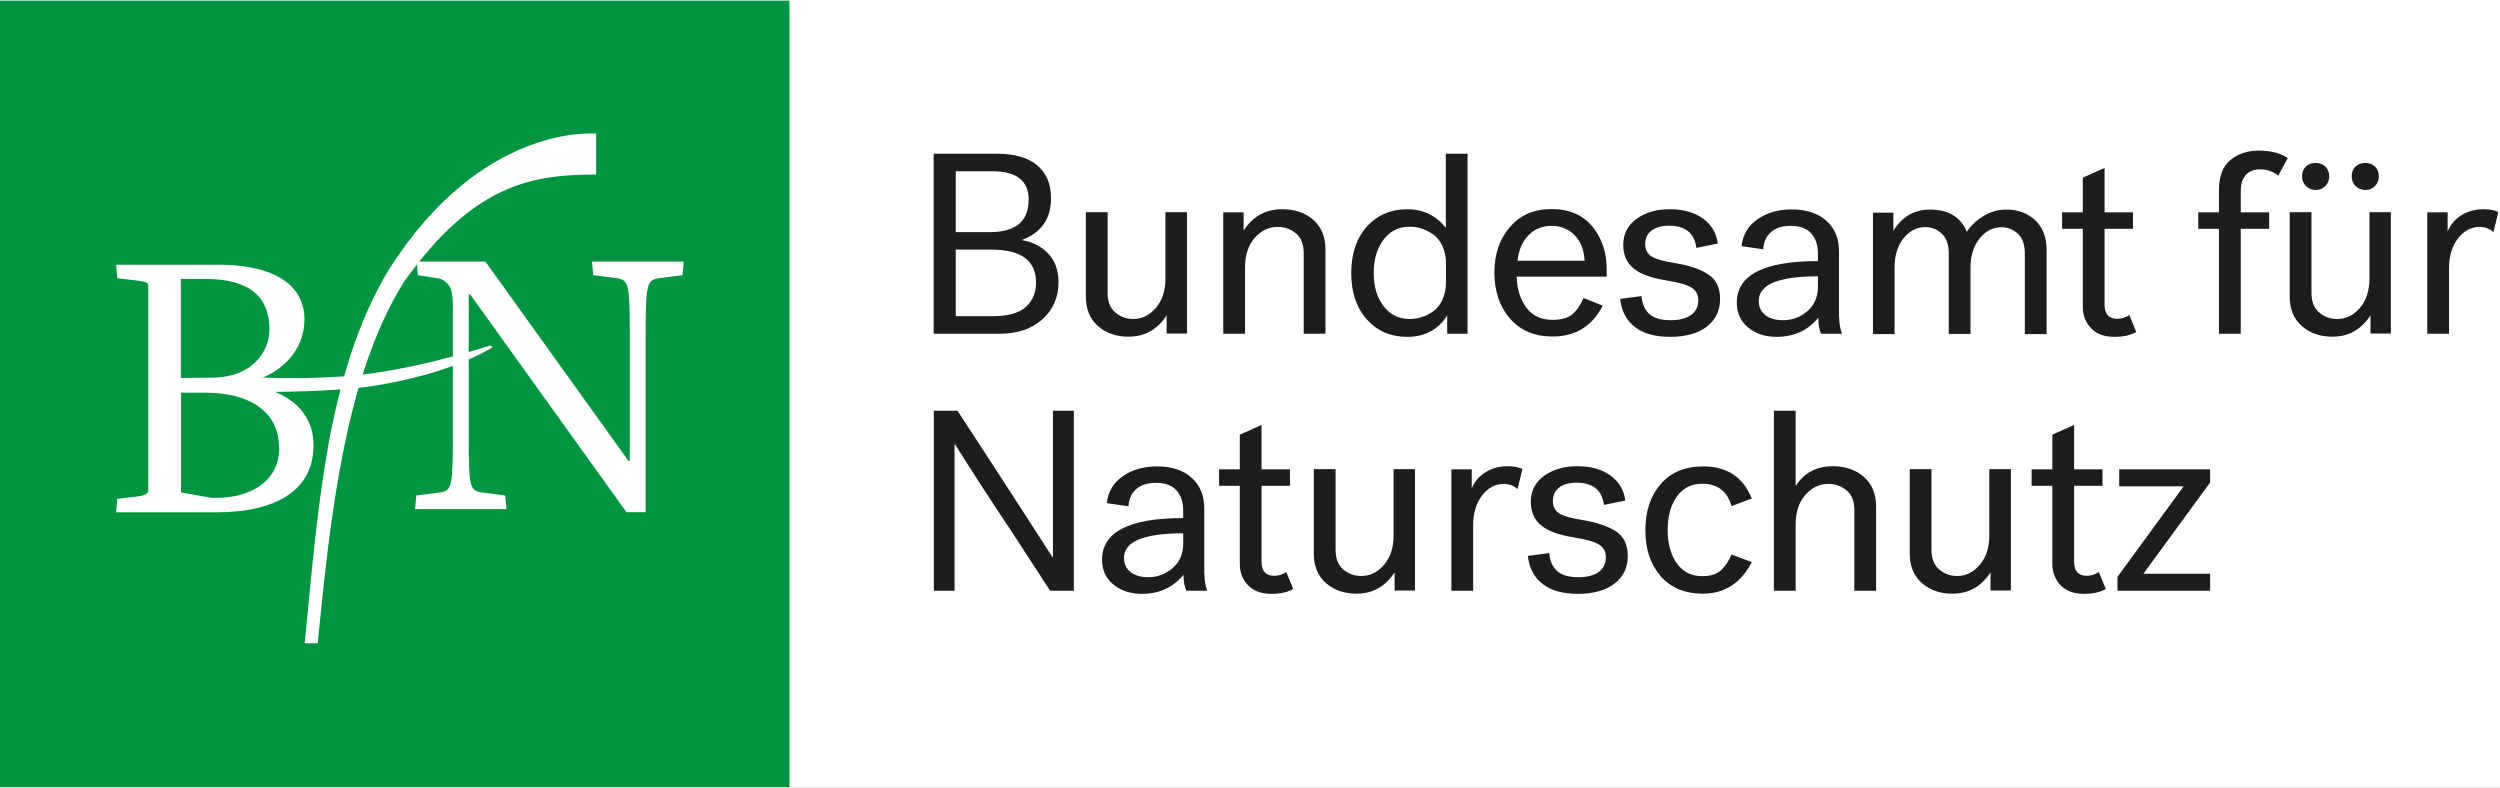 <?xml version="1.0" encoding="UTF-8" standalone="no"?>
<!DOCTYPE svg PUBLIC "-//W3C//DTD SVG 1.1//EN" "http://www.w3.org/Graphics/SVG/1.1/DTD/svg11.dtd">
<svg width="100%" height="100%" viewBox="0 0 1428 450" version="1.1" xmlns="http://www.w3.org/2000/svg" xmlns:xlink="http://www.w3.org/1999/xlink" xml:space="preserve" xmlns:serif="http://www.serif.com/" style="fill-rule:evenodd;clip-rule:evenodd;stroke-linejoin:round;stroke-miterlimit:2;">
    <rect x="0" y="0" width="1428" height="450" fill="#333333" stroke="none"/>
    <g transform="matrix(9.947,0,0,9.905,-142,-140)">
        <rect x="0" y="0" width="172.91" height="73.7" style="fill:white;"/>
    </g>
    <g transform="matrix(9.947,0,0,9.905,-142,-140)">
        <rect x="14.26" y="14.17" width="45.35" height="45.35" style="fill:rgb(0,150,65);"/>
        <g>
            <path d="M53.47,30L53.54,29.22L48.27,29.22L48.34,30L49.71,30.18C50.37,30.29 50.44,30.48 50.44,33.42L50.44,40.72L50.37,40.72L42.15,29.22L38.2,29.22L38.27,30L39.57,30.21C40.09,30.46 40.28,30.78 40.28,31.76L40.28,39.29C40.28,42.23 40.21,42.42 39.55,42.53L38.18,42.71L38.11,43.49L43.36,43.49L43.29,42.71L41.92,42.53C41.26,42.42 41.19,42.23 41.19,39.29L41.19,31.12L41.28,31.12L50.25,43.67L51.35,43.67L51.35,33.42C51.35,30.48 51.44,30.29 52.1,30.18L53.47,30Z" style="fill:white;fill-rule:nonzero;"/>
            <path d="M30.31,39.95C30.31,41.82 28.8,42.71 27.11,42.83L26.45,42.85L24.67,42.53L24.67,36.78L26.08,36.78C28.55,36.78 30.3,37.83 30.3,39.95M29.75,33.13C29.75,34.41 28.75,35.91 26.46,35.91L24.66,35.93L24.66,30.22L26.1,30.22C28.66,30.22 29.75,31.32 29.75,33.12M32.28,39.78C32.28,38.07 31.05,36.61 28.29,36.31L28.29,36.22C30.37,35.85 31.76,34.37 31.76,32.55C31.76,30.91 30.53,29.4 26.76,29.4L20.94,29.4L21.01,30.18L22.2,30.32C22.68,30.39 22.79,30.43 22.79,30.62L22.79,42.44C22.79,42.6 22.58,42.71 22.2,42.76L21.01,42.9L20.94,43.68L26.67,43.68C30.21,43.68 32.28,42.36 32.28,39.8" style="fill:white;fill-rule:nonzero;"/>
            <path d="M29.28,35.9C29.28,35.9 32.66,36.08 35.59,35.67C39.11,35.18 42.34,34.06 42.46,34.06C42.46,34.06 42.55,34.12 42.55,34.16C42.59,34.14 40.34,35.67 35.7,36.39C33.39,36.75 29.63,36.73 29.63,36.74L25.75,36.74L25.75,35.99L29.29,35.91L29.28,35.9Z" style="fill:white;fill-rule:nonzero;"/>
            <path d="M36.61,29.67C32.96,35.76 32.52,43.86 31.77,51.23L32.52,51.23C33.24,43.93 34.09,35.81 37.48,30.38C41.49,24.72 44.86,24.2 48.51,24.2L48.51,21.84C48.51,21.84 41.96,21.18 36.61,29.68" style="fill:white;fill-rule:nonzero;"/>
        </g>
    </g>
    <g transform="matrix(9.947,0,0,9.905,-142,-140)">
        <path d="M139.67,42.18L135.87,47.4L135.87,48.2L141.19,48.2L141.19,47.22L137.36,47.22L141.19,41.96L141.19,41.2L135.97,41.2L135.97,42.18L139.67,42.18ZM134.11,47.34C133.63,47.34 133.38,47.07 133.38,46.54L133.38,42.15L135.01,42.15L135.01,41.2L133.38,41.2L133.38,38.64L132.13,39.2L132.13,41.2L130.94,41.2L130.94,42.15L132.13,42.15L132.13,46.66C132.13,47.14 132.29,47.55 132.6,47.88C132.91,48.21 133.36,48.38 133.94,48.38C134.45,48.38 134.87,48.29 135.2,48.1L134.8,47.12C134.58,47.27 134.35,47.34 134.1,47.34M128.51,41.2L128.51,45.01C128.51,45.71 128.33,46.28 127.96,46.71C127.59,47.14 127.16,47.35 126.66,47.35C126.26,47.35 125.92,47.22 125.63,46.97C125.34,46.72 125.19,46.35 125.19,45.85L125.19,41.19L123.94,41.19L123.94,46.04C123.94,46.78 124.17,47.35 124.64,47.76C125.11,48.17 125.69,48.37 126.4,48.37C127.32,48.37 128.05,47.96 128.58,47.14L128.58,48.19L129.75,48.19L129.75,41.19L128.5,41.19L128.51,41.2ZM117.39,48.2L117.39,44.39C117.39,43.68 117.57,43.11 117.94,42.68C118.31,42.26 118.75,42.04 119.27,42.04C119.68,42.04 120.03,42.17 120.32,42.42C120.62,42.67 120.76,43.05 120.76,43.54L120.76,48.2L122.01,48.2L122.01,43.35C122.01,42.61 121.77,42.04 121.3,41.63C120.83,41.22 120.23,41.02 119.52,41.02C118.59,41.02 117.88,41.4 117.39,42.16L117.39,37.82L116.14,37.82L116.14,48.2L117.39,48.2ZM109.63,47.35C110.22,48.03 111.03,48.37 112.05,48.37C113.32,48.37 114.25,47.76 114.87,46.55L113.71,46.11C113.54,46.51 113.33,46.81 113.09,47.03C112.84,47.25 112.49,47.36 112.04,47.36C111.4,47.36 110.9,47.11 110.56,46.61C110.21,46.11 110.04,45.47 110.04,44.69C110.04,43.91 110.21,43.28 110.56,42.78C110.91,42.28 111.4,42.03 112.03,42.03C112.9,42.03 113.46,42.46 113.71,43.32L114.87,42.88C114.37,41.64 113.44,41.03 112.08,41.03C111.04,41.03 110.23,41.37 109.64,42.05C109.05,42.73 108.76,43.61 108.76,44.71C108.76,45.81 109.05,46.68 109.64,47.36M103.81,42.24C104.06,42.06 104.4,41.97 104.81,41.97C105.75,41.97 106.27,42.4 106.38,43.25L107.61,43C107.53,42.39 107.24,41.91 106.75,41.55C106.26,41.2 105.62,41.02 104.85,41.02C104.08,41.02 103.47,41.2 102.95,41.57C102.44,41.94 102.18,42.44 102.18,43.08C102.18,43.65 102.38,44.1 102.77,44.43C103.16,44.76 103.8,44.99 104.68,45.13C105.36,45.24 105.83,45.37 106.1,45.54C106.37,45.71 106.49,45.95 106.49,46.27C106.49,46.64 106.35,46.92 106.08,47.12C105.8,47.32 105.41,47.42 104.91,47.42C104.38,47.42 103.98,47.31 103.71,47.08C103.44,46.85 103.28,46.5 103.24,46.03L102.01,46.19C102.09,46.9 102.38,47.45 102.87,47.82C103.36,48.2 104.04,48.38 104.9,48.38C105.76,48.38 106.49,48.18 106.99,47.79C107.49,47.4 107.75,46.87 107.75,46.2C107.75,45.53 107.52,45.07 107.06,44.77C106.6,44.47 105.94,44.25 105.08,44.11C104.5,44.02 104.08,43.9 103.83,43.75C103.58,43.6 103.45,43.36 103.45,43.03C103.45,42.68 103.58,42.42 103.83,42.24M100.84,41.02C100.39,41.02 99.97,41.13 99.61,41.35C99.24,41.57 98.97,41.88 98.79,42.3L98.79,41.2L97.62,41.2L97.62,48.2L98.87,48.2L98.87,44.42C98.87,43.73 99.04,43.16 99.38,42.71C99.72,42.27 100.13,42.04 100.62,42.04C100.94,42.04 101.2,42.14 101.42,42.34L101.7,41.18C101.47,41.07 101.19,41.02 100.84,41.02M94.3,41.2L94.3,45.01C94.3,45.71 94.12,46.28 93.75,46.71C93.38,47.14 92.95,47.35 92.44,47.35C92.04,47.35 91.7,47.22 91.41,46.97C91.12,46.72 90.97,46.35 90.97,45.85L90.97,41.19L89.72,41.19L89.72,46.04C89.72,46.78 89.95,47.35 90.42,47.76C90.89,48.17 91.47,48.37 92.18,48.37C93.1,48.37 93.83,47.96 94.36,47.14L94.36,48.19L95.53,48.19L95.53,41.19L94.28,41.19L94.3,41.2ZM87.45,47.34C86.97,47.34 86.72,47.07 86.72,46.54L86.72,42.15L88.35,42.15L88.35,41.2L86.72,41.2L86.72,38.64L85.47,39.2L85.47,41.2L84.28,41.2L84.28,42.15L85.47,42.15L85.47,46.66C85.47,47.14 85.63,47.55 85.94,47.88C86.25,48.21 86.7,48.38 87.28,48.38C87.79,48.38 88.21,48.29 88.54,48.1L88.14,47.12C87.92,47.27 87.69,47.34 87.44,47.34M79.2,47.12C78.95,46.93 78.82,46.66 78.82,46.31C78.82,45.36 79.95,44.89 82.22,44.89L82.22,45.5C82.22,46.07 82.02,46.54 81.62,46.89C81.22,47.24 80.75,47.42 80.22,47.42C79.79,47.42 79.46,47.32 79.2,47.13M83.43,47.26L83.43,43.46C83.43,42.71 83.19,42.12 82.7,41.68C82.22,41.25 81.55,41.03 80.71,41.03C79.95,41.03 79.3,41.22 78.76,41.59C78.22,41.96 77.91,42.48 77.83,43.15L79.08,43.33C79.1,42.92 79.24,42.6 79.51,42.35C79.78,42.1 80.16,41.98 80.67,41.98C81.18,41.98 81.57,42.12 81.83,42.41C82.09,42.7 82.22,43.09 82.22,43.58L82.22,44.01C79.12,44.01 77.56,44.81 77.56,46.41C77.56,47 77.77,47.48 78.21,47.84C78.64,48.2 79.19,48.38 79.85,48.38C80.85,48.38 81.64,48.01 82.24,47.28C82.24,47.66 82.29,47.96 82.4,48.2L83.6,48.2C83.49,47.9 83.44,47.59 83.44,47.25M69.09,48.2L69.09,39.76L69.12,39.76C70.09,41.31 71.15,42.96 72.31,44.7L74.58,48.2L75.94,48.2L75.94,37.82L74.74,37.82L74.74,46.26L74.71,46.26C74.57,46.03 73.52,44.41 71.57,41.38L69.26,37.82L67.9,37.82L67.9,48.2L69.1,48.2L69.09,48.2Z" style="fill:rgb(29,29,27);fill-rule:nonzero;"/>
    </g>
    <g transform="matrix(9.947,0,0,9.905,-142,-140)">
        <path d="M156.88,26.2C156.43,26.2 156.01,26.31 155.65,26.53C155.28,26.75 155.01,27.06 154.83,27.48L154.83,26.38L153.66,26.38L153.66,33.38L154.91,33.38L154.91,29.6C154.91,28.91 155.08,28.34 155.42,27.89C155.76,27.45 156.17,27.22 156.66,27.22C156.98,27.22 157.24,27.32 157.46,27.52L157.74,26.36C157.51,26.25 157.23,26.2 156.88,26.2M150.34,26.38L150.34,30.19C150.34,30.89 150.16,31.46 149.79,31.89C149.42,32.32 148.99,32.53 148.48,32.53C148.08,32.53 147.74,32.4 147.45,32.15C147.16,31.9 147.01,31.53 147.01,31.03L147.01,26.37L145.76,26.37L145.76,31.22C145.76,31.96 145.99,32.53 146.46,32.94C146.93,33.35 147.51,33.55 148.22,33.55C149.14,33.55 149.87,33.14 150.4,32.32L150.4,33.37L151.57,33.37L151.57,26.37L150.32,26.37L150.34,26.38ZM146.69,24.86C146.84,25.01 147.03,25.09 147.25,25.09C147.47,25.09 147.66,25.01 147.81,24.86C147.96,24.71 148.03,24.52 148.03,24.3C148.03,24.08 147.96,23.89 147.81,23.74C147.66,23.6 147.47,23.53 147.25,23.53C147.03,23.53 146.83,23.6 146.69,23.74C146.54,23.88 146.47,24.07 146.47,24.3C146.47,24.53 146.54,24.7 146.69,24.86M149.54,24.86C149.69,25.01 149.88,25.09 150.1,25.09C150.32,25.09 150.52,25.01 150.66,24.86C150.81,24.71 150.88,24.52 150.88,24.3C150.88,24.08 150.81,23.89 150.66,23.74C150.51,23.6 150.32,23.53 150.1,23.53C149.88,23.53 149.69,23.6 149.54,23.74C149.39,23.88 149.32,24.07 149.32,24.3C149.32,24.53 149.39,24.7 149.54,24.86M141.7,27.33L141.7,33.38L142.95,33.38L142.95,27.33L144.58,27.33L144.58,26.38L142.95,26.38L142.95,25.13C142.95,24.74 143.05,24.44 143.24,24.23C143.43,24.01 143.71,23.9 144.06,23.9C144.46,23.9 144.8,24.02 145.1,24.26L145.65,23.25C145.23,22.96 144.68,22.82 143.97,22.82C143.34,22.82 142.8,23 142.36,23.36C141.92,23.72 141.7,24.29 141.7,25.06L141.7,26.38L140.51,26.38L140.51,27.33L141.7,27.33ZM135.86,32.52C135.38,32.52 135.13,32.25 135.13,31.72L135.13,27.33L136.76,27.33L136.76,26.38L135.13,26.38L135.13,23.82L133.88,24.38L133.88,26.38L132.69,26.38L132.69,27.33L133.88,27.33L133.88,31.84C133.88,32.32 134.04,32.73 134.35,33.06C134.66,33.39 135.11,33.56 135.69,33.56C136.2,33.56 136.62,33.47 136.95,33.28L136.55,32.3C136.33,32.45 136.1,32.52 135.85,32.52M123.07,33.38L123.07,29.57C123.07,28.87 123.24,28.3 123.59,27.87C123.94,27.44 124.35,27.23 124.82,27.23C125.2,27.23 125.52,27.36 125.78,27.61C126.05,27.86 126.18,28.24 126.18,28.73L126.18,33.39L127.43,33.39L127.43,29.58C127.43,28.88 127.61,28.31 127.96,27.88C128.31,27.45 128.72,27.24 129.2,27.24C129.58,27.24 129.89,27.37 130.16,27.62C130.42,27.87 130.55,28.25 130.55,28.74L130.55,33.4L131.8,33.4L131.8,28.55C131.8,27.81 131.58,27.24 131.14,26.83C130.7,26.42 130.15,26.22 129.49,26.22C129.01,26.22 128.56,26.35 128.16,26.6C127.76,26.85 127.45,27.15 127.22,27.5C126.87,26.65 126.17,26.22 125.11,26.22C124.2,26.22 123.5,26.63 123,27.45L123,26.4L121.83,26.4L121.83,33.4L123.08,33.4L123.07,33.38ZM115.65,32.3C115.4,32.11 115.27,31.84 115.27,31.49C115.27,30.54 116.4,30.07 118.67,30.07L118.67,30.68C118.67,31.25 118.47,31.72 118.07,32.07C117.67,32.42 117.2,32.6 116.67,32.6C116.24,32.6 115.91,32.5 115.65,32.31M119.88,32.44L119.88,28.64C119.88,27.89 119.64,27.3 119.15,26.86C118.67,26.43 118,26.21 117.16,26.21C116.4,26.21 115.75,26.4 115.21,26.77C114.67,27.14 114.36,27.66 114.28,28.33L115.53,28.51C115.55,28.1 115.69,27.78 115.96,27.53C116.23,27.28 116.61,27.16 117.12,27.16C117.63,27.16 118.02,27.3 118.28,27.59C118.54,27.88 118.67,28.27 118.67,28.76L118.67,29.19C115.57,29.19 114.01,29.99 114.01,31.59C114.01,32.18 114.23,32.66 114.66,33.02C115.09,33.38 115.64,33.56 116.3,33.56C117.3,33.56 118.09,33.19 118.69,32.46C118.69,32.84 118.74,33.14 118.85,33.38L120.05,33.38C119.94,33.08 119.89,32.77 119.89,32.43M109.12,27.42C109.37,27.24 109.71,27.15 110.12,27.15C111.06,27.15 111.58,27.58 111.69,28.43L112.92,28.18C112.84,27.57 112.55,27.09 112.06,26.73C111.57,26.38 110.93,26.2 110.16,26.2C109.39,26.2 108.78,26.38 108.26,26.75C107.75,27.12 107.49,27.62 107.49,28.26C107.49,28.83 107.68,29.28 108.08,29.61C108.47,29.94 109.11,30.17 109.99,30.31C110.67,30.42 111.14,30.55 111.41,30.72C111.67,30.88 111.8,31.13 111.8,31.45C111.8,31.82 111.66,32.1 111.38,32.3C111.1,32.5 110.71,32.6 110.21,32.6C109.68,32.6 109.28,32.49 109.01,32.26C108.74,32.03 108.58,31.68 108.54,31.21L107.31,31.37C107.39,32.08 107.68,32.63 108.17,33C108.66,33.38 109.34,33.56 110.2,33.56C111.06,33.56 111.79,33.36 112.29,32.97C112.79,32.58 113.05,32.05 113.05,31.38C113.05,30.71 112.82,30.25 112.36,29.95C111.9,29.65 111.24,29.43 110.38,29.29C109.8,29.2 109.38,29.08 109.13,28.93C108.88,28.78 108.75,28.54 108.75,28.21C108.75,27.86 108.88,27.6 109.13,27.42M105.27,29.17L101.42,29.17C101.48,28.58 101.68,28.09 102.03,27.72C102.38,27.35 102.82,27.16 103.36,27.16C103.9,27.16 104.35,27.34 104.7,27.7C105.05,28.06 105.24,28.55 105.27,29.16M104.54,32.28C104.28,32.48 103.91,32.58 103.45,32.58C102.79,32.58 102.28,32.35 101.93,31.88C101.58,31.41 101.39,30.81 101.37,30.09L106.54,30.09L106.54,29.68C106.54,28.7 106.27,27.88 105.72,27.2C105.17,26.53 104.39,26.19 103.38,26.19C102.37,26.19 101.58,26.53 100.99,27.22C100.39,27.91 100.09,28.78 100.09,29.85C100.09,30.92 100.39,31.82 100.99,32.51C101.59,33.2 102.4,33.54 103.43,33.54C104.75,33.54 105.71,32.95 106.31,31.76L105.21,31.32C105.02,31.75 104.8,32.07 104.54,32.28M97.1,31.43C96.96,31.73 96.78,31.95 96.56,32.1C96.34,32.25 96.12,32.36 95.89,32.43C95.67,32.5 95.44,32.53 95.22,32.53C94.6,32.53 94.1,32.28 93.72,31.78C93.34,31.28 93.16,30.65 93.16,29.87C93.16,29.09 93.35,28.46 93.72,27.96C94.1,27.46 94.59,27.21 95.22,27.21C95.45,27.21 95.67,27.24 95.89,27.31C96.11,27.38 96.33,27.49 96.56,27.64C96.78,27.79 96.96,28.01 97.1,28.31C97.24,28.61 97.31,28.95 97.31,29.35L97.31,30.39C97.31,30.79 97.24,31.13 97.1,31.43M92.77,27.2C92.17,27.87 91.87,28.76 91.87,29.88C91.87,31 92.17,31.89 92.77,32.56C93.37,33.23 94.14,33.56 95.08,33.56C96.1,33.56 96.86,33.15 97.38,32.33L97.38,33.38L98.55,33.38L98.55,23L97.3,23L97.3,27.27C96.74,26.56 96,26.2 95.08,26.2C94.16,26.2 93.37,26.53 92.77,27.2M85.77,33.38L85.77,29.57C85.77,28.86 85.95,28.29 86.32,27.86C86.69,27.44 87.13,27.22 87.65,27.22C88.05,27.22 88.41,27.35 88.7,27.6C88.99,27.85 89.14,28.23 89.14,28.72L89.14,33.38L90.39,33.38L90.39,28.53C90.39,27.79 90.15,27.22 89.69,26.81C89.22,26.4 88.62,26.2 87.9,26.2C86.96,26.2 86.22,26.61 85.69,27.43L85.69,26.38L84.52,26.38L84.52,33.38L85.77,33.38ZM81.2,26.38L81.2,30.19C81.2,30.89 81.02,31.46 80.65,31.89C80.28,32.32 79.85,32.53 79.35,32.53C78.95,32.53 78.61,32.4 78.32,32.15C78.03,31.9 77.88,31.53 77.88,31.03L77.88,26.37L76.63,26.37L76.63,31.22C76.63,31.96 76.86,32.53 77.33,32.94C77.8,33.35 78.38,33.55 79.09,33.55C80.01,33.55 80.74,33.14 81.27,32.32L81.27,33.37L82.44,33.37L82.44,26.37L81.19,26.37L81.2,26.38ZM71.21,28.53C72.92,28.53 73.77,29.16 73.77,30.43C73.77,31 73.58,31.47 73.19,31.83C72.8,32.19 72.16,32.37 71.25,32.37L69.16,32.37L69.16,28.53L71.21,28.53ZM73.34,25.67C73.34,26.91 72.59,27.52 71.1,27.52L69.16,27.52L69.16,24.01L71.27,24.01C72.65,24.01 73.35,24.56 73.35,25.67M71.7,33.38C72.69,33.38 73.5,33.11 74.12,32.56C74.74,32.01 75.06,31.3 75.06,30.42C75.06,29.72 74.86,29.16 74.45,28.74C74.04,28.32 73.54,28.07 72.94,27.98C74.07,27.56 74.63,26.76 74.63,25.56C74.63,24.75 74.37,24.12 73.84,23.67C73.31,23.22 72.53,23 71.51,23L67.89,23L67.89,33.38L71.7,33.38Z" style="fill:rgb(29,29,27);fill-rule:nonzero;"/>
    </g>
</svg>
